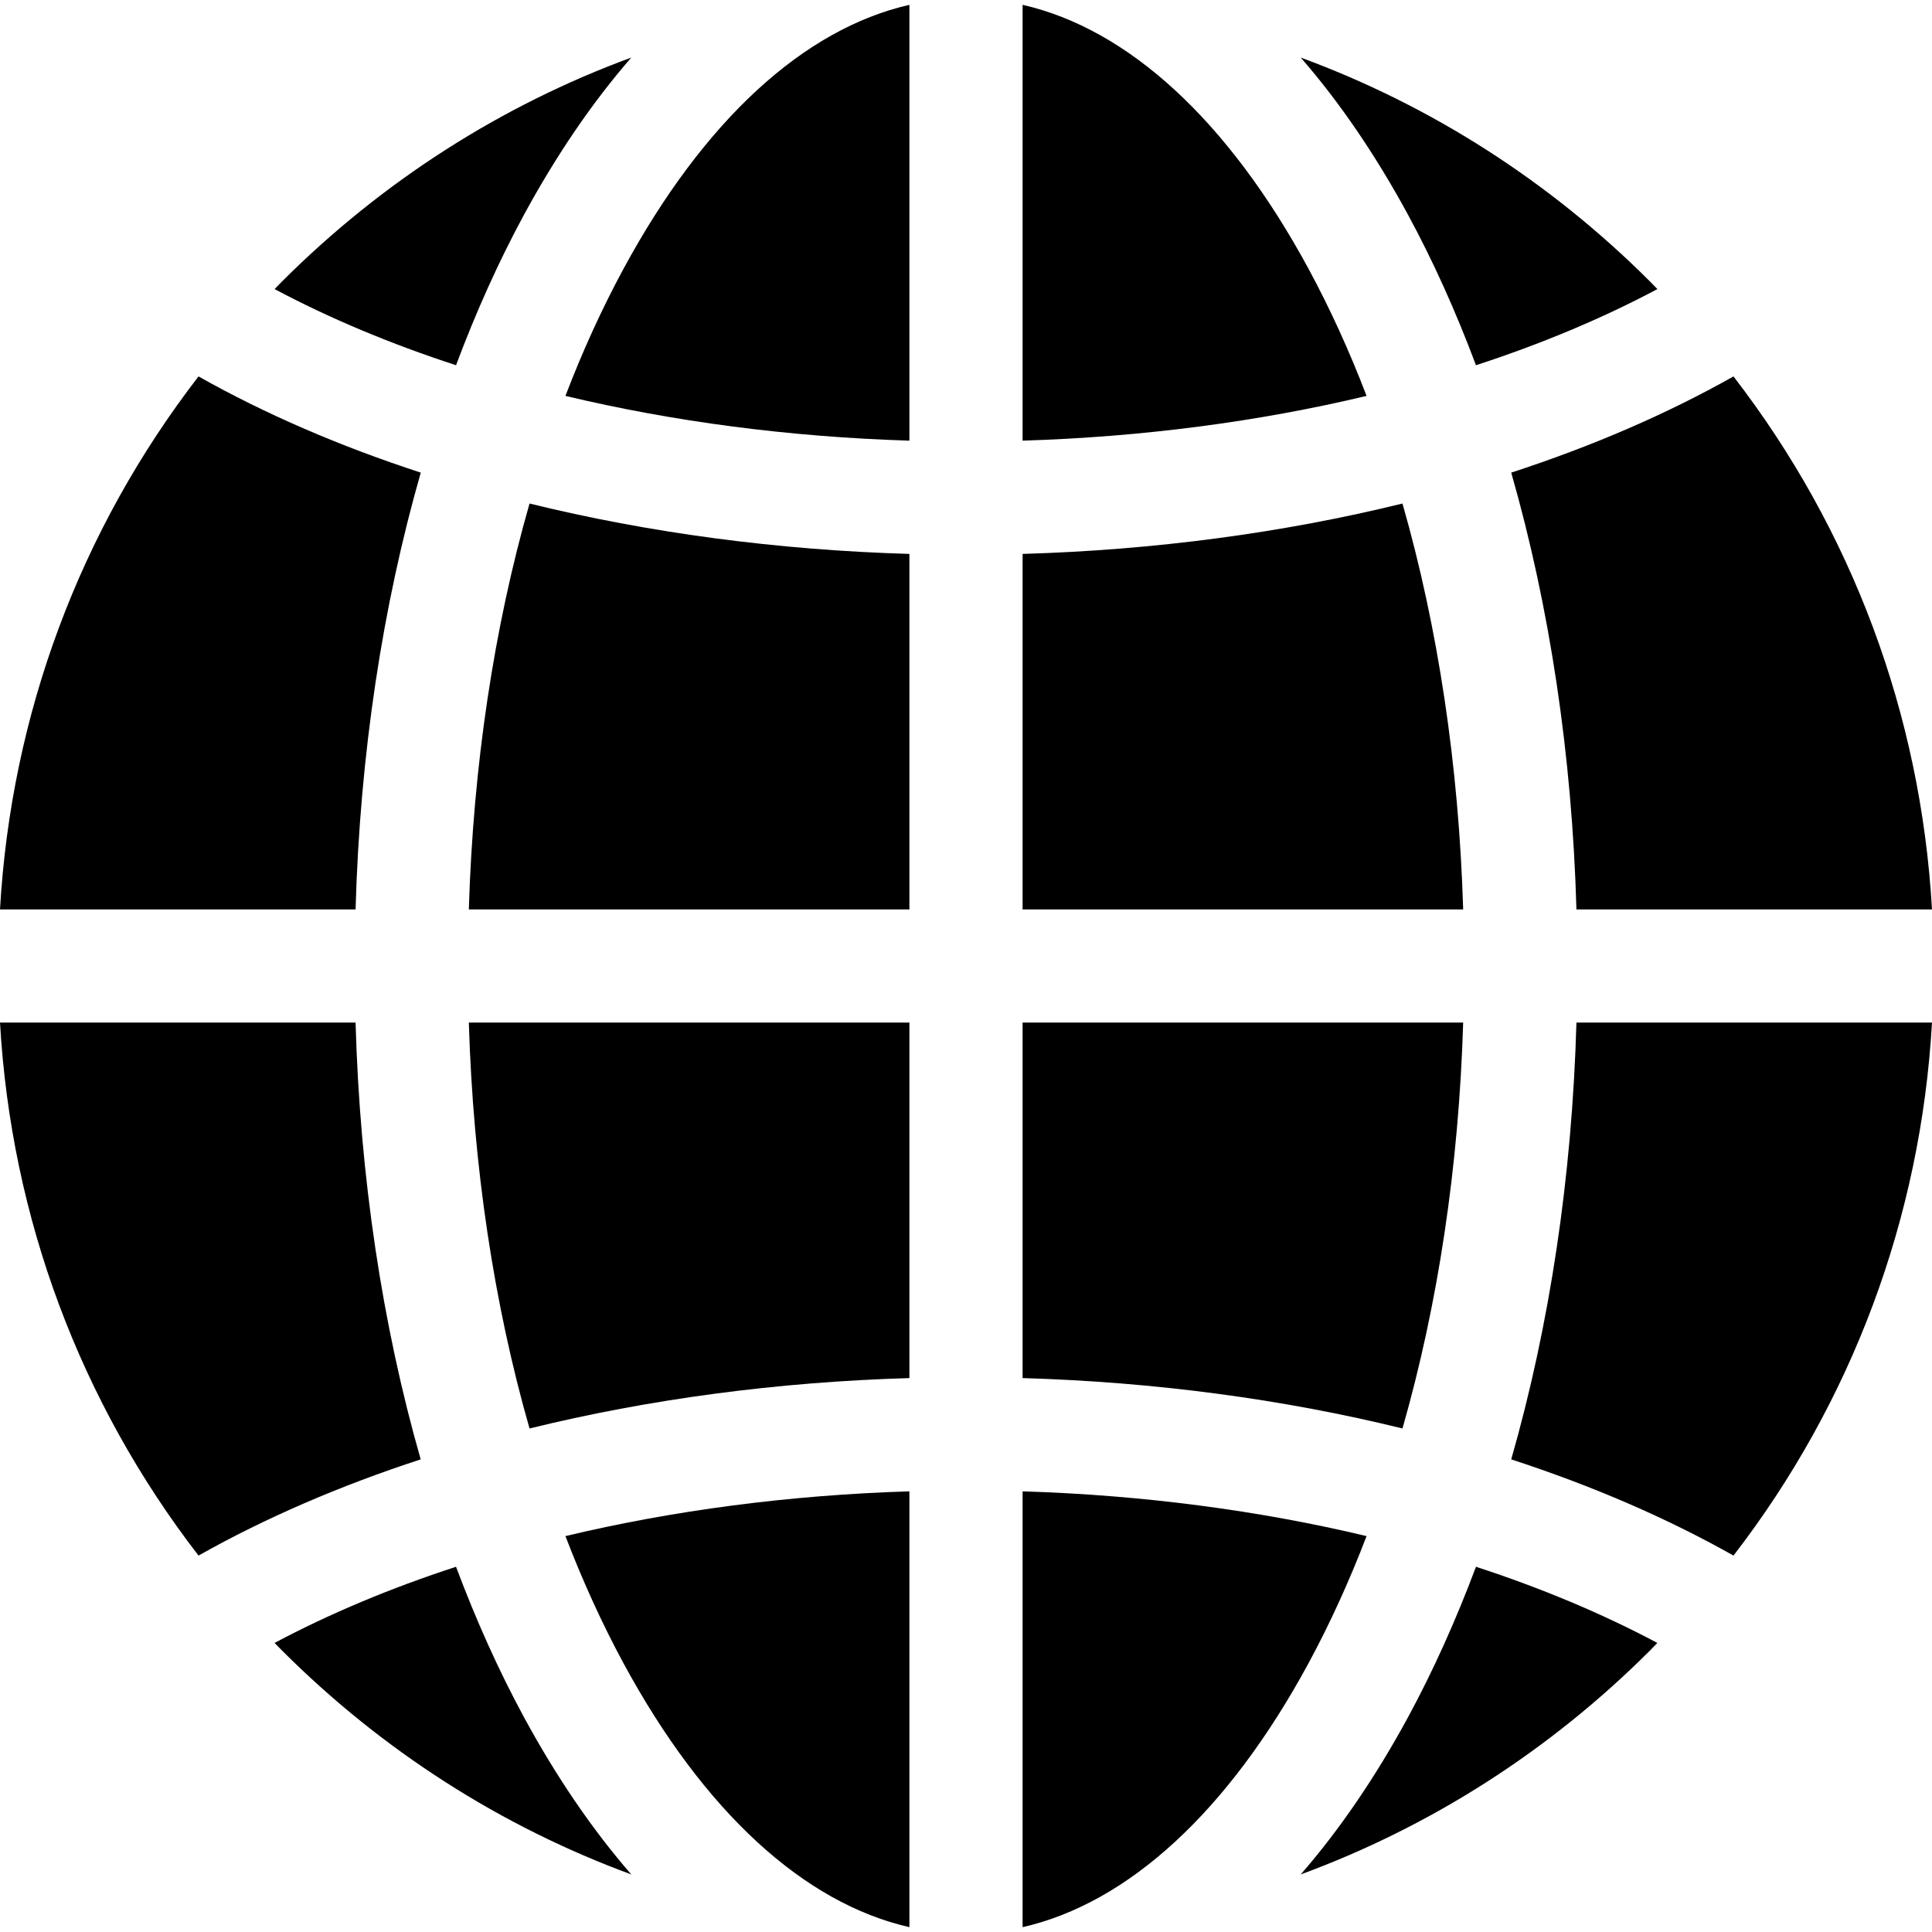 <svg width="24" height="24" viewBox="0 0 24 24" fill="none" xmlns="http://www.w3.org/2000/svg">
<path d="M4.417 12.703H0C0.139 15.128 0.995 17.417 2.466 19.324C3.294 18.857 4.223 18.456 5.226 18.129C4.749 16.461 4.471 14.618 4.417 12.703Z" fill="black"/>
<path d="M4.417 11.297C4.471 9.382 4.749 7.539 5.227 5.871C4.223 5.544 3.294 5.143 2.466 4.676C0.995 6.583 0.139 8.872 0 11.297H4.417Z" fill="black"/>
<path d="M7.746 3.338C7.479 3.831 7.238 4.359 7.024 4.918C8.359 5.237 9.805 5.428 11.297 5.474V0.06C9.983 0.36 8.743 1.497 7.746 3.338Z" fill="black"/>
<path d="M12.703 0.06V5.474C14.195 5.428 15.641 5.237 16.976 4.918C16.762 4.359 16.521 3.831 16.254 3.337C15.257 1.497 14.017 0.36 12.703 0.06Z" fill="black"/>
<path d="M17.422 6.255C15.945 6.618 14.347 6.833 12.703 6.881V11.297H18.176C18.122 9.51 17.864 7.798 17.422 6.255Z" fill="black"/>
<path d="M5.665 19.463C4.852 19.728 4.095 20.045 3.411 20.409C3.441 20.44 3.47 20.47 3.5 20.5C4.751 21.751 6.23 22.692 7.842 23.285C7.362 22.733 6.915 22.08 6.509 21.332C6.194 20.75 5.913 20.125 5.665 19.463Z" fill="black"/>
<path d="M18.335 4.537C19.148 4.272 19.905 3.955 20.589 3.591C20.559 3.56 20.53 3.53 20.5 3.5C19.249 2.249 17.77 1.308 16.158 0.715C16.639 1.267 17.085 1.92 17.491 2.668C17.806 3.249 18.087 3.875 18.335 4.537Z" fill="black"/>
<path d="M19.583 12.703C19.529 14.618 19.251 16.461 18.773 18.129C19.777 18.456 20.706 18.857 21.534 19.324C23.005 17.417 23.861 15.128 24 12.703L19.583 12.703Z" fill="black"/>
<path d="M18.335 19.463C18.087 20.125 17.806 20.75 17.491 21.332C17.085 22.08 16.638 22.733 16.158 23.285C17.77 22.692 19.249 21.751 20.5 20.5C20.53 20.47 20.559 20.44 20.588 20.409C19.904 20.045 19.148 19.728 18.335 19.463Z" fill="black"/>
<path d="M5.665 4.537C5.913 3.875 6.194 3.25 6.509 2.668C6.915 1.92 7.362 1.267 7.842 0.715C6.23 1.308 4.751 2.249 3.5 3.5C3.47 3.53 3.441 3.56 3.411 3.591C4.095 3.955 4.852 4.272 5.665 4.537Z" fill="black"/>
<path d="M18.773 5.871C19.251 7.539 19.529 9.382 19.583 11.297H24C23.861 8.872 23.005 6.583 21.534 4.676C20.706 5.143 19.777 5.544 18.773 5.871Z" fill="black"/>
<path d="M11.297 11.297V6.881C9.653 6.833 8.055 6.618 6.578 6.255C6.136 7.798 5.878 9.51 5.824 11.297L11.297 11.297Z" fill="black"/>
<path d="M12.703 12.703V17.119C14.347 17.167 15.945 17.382 17.422 17.745C17.864 16.202 18.122 14.49 18.176 12.703L12.703 12.703Z" fill="black"/>
<path d="M16.254 20.663C16.521 20.169 16.762 19.641 16.976 19.082C15.641 18.763 14.195 18.572 12.703 18.526V23.94C14.017 23.64 15.257 22.503 16.254 20.663Z" fill="black"/>
<path d="M11.297 23.94V18.526C9.805 18.572 8.359 18.763 7.024 19.082C7.238 19.64 7.479 20.169 7.746 20.663C8.743 22.503 9.983 23.64 11.297 23.94Z" fill="black"/>
<path d="M11.297 12.703H5.824C5.878 14.49 6.136 16.202 6.578 17.745C8.055 17.382 9.653 17.167 11.297 17.119V12.703Z" fill="black"/>
</svg>
